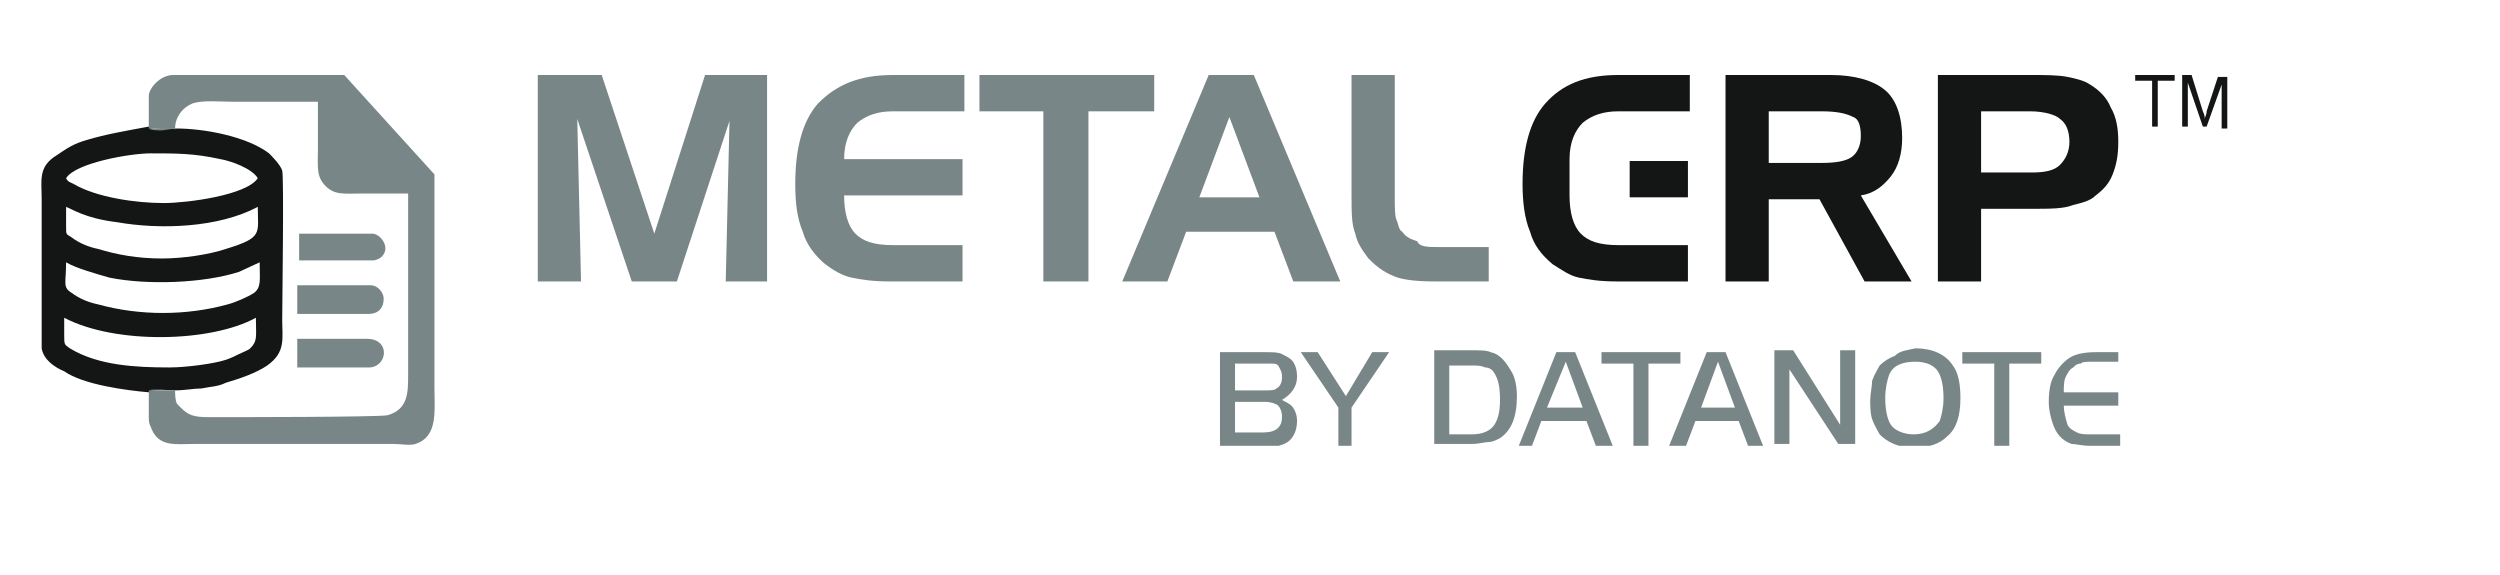 <svg width="600" height="138" viewBox="0 0 600 138" fill="none" xmlns="http://www.w3.org/2000/svg">
<g clip-path="url(#clip0_1550_2336)">
<path d="M129.523 18H144.407L157.036 56.077L169.214 18H184.098V67.546H174.175L175.077 29.01L162.449 67.546H151.624L138.544 28.552L139.446 67.546H129.072V18H129.523ZM214.317 26.716C210.709 26.716 208.003 27.634 205.748 29.469C203.943 31.304 202.59 34.057 202.59 38.186H231.005V46.902H202.59C202.59 51.031 203.492 54.242 205.296 56.077C207.101 57.912 209.807 58.83 214.317 58.83H231.005V67.546H213.415C209.356 67.546 206.65 67.088 204.394 66.629C202.139 66.17 199.884 64.794 198.08 63.417C195.825 61.583 193.57 58.83 192.668 55.619C191.315 52.407 190.863 48.737 190.863 44.15C190.863 35.433 192.668 29.01 196.276 24.881C200.786 20.294 206.199 18 214.317 18H231.456V26.716H214.317ZM250.851 26.716H235.065V18H277.01V26.716H261.224V67.546H250.4V26.716H250.851ZM295.052 28.093L287.835 47.361H302.268L295.052 28.093ZM290.09 18H300.915L321.662 67.546H310.387L305.876 55.619H284.678L280.168 67.546H269.343L290.09 18ZM344.214 67.546C339.704 67.546 336.095 67.088 334.291 66.17C332.036 65.253 330.232 63.876 328.428 62.041C327.075 60.206 325.722 58.371 325.271 56.077C324.369 53.783 324.369 51.031 324.369 46.902V18H334.742V46.902C334.742 49.655 334.742 51.949 335.193 52.866C335.644 53.783 335.644 55.16 336.546 55.619C337.449 56.995 338.802 57.454 340.155 57.912C340.606 59.289 342.861 59.289 345.116 59.289H357.294V67.546H344.214Z" fill="#798687"/>
<path d="M437.126 26.716H424.497V39.103H437.126C440.734 39.103 442.99 38.644 444.343 37.727C445.696 36.809 446.598 34.974 446.598 32.68C446.598 30.387 446.147 28.552 444.794 28.093C442.99 27.175 440.734 26.716 437.126 26.716ZM414.124 18H439.381C445.245 18 449.755 19.376 452.461 21.67C455.167 23.964 456.52 28.093 456.52 33.139C456.52 36.809 455.618 40.021 453.814 42.314C452.01 44.608 449.755 46.443 446.598 46.902L458.776 67.546H447.5L436.675 47.82H424.497V67.546H414.124V18Z" fill="#141515"/>
<path d="M465.09 18H487.191C490.799 18 493.956 18 496.211 18.459C498.467 18.918 500.271 19.376 501.624 20.294C503.879 21.67 505.683 23.505 506.585 25.799C507.938 28.093 508.389 30.845 508.389 34.057C508.389 37.268 507.938 39.562 507.036 41.856C506.134 44.15 504.781 45.526 502.977 46.902C501.624 48.278 499.369 48.737 497.565 49.196C495.309 50.113 492.152 50.113 487.642 50.113H475.464V67.546H465.09V18ZM487.191 26.716H475.464V41.397H487.642C490.799 41.397 493.054 40.938 494.407 39.562C495.76 38.186 496.662 36.35 496.662 34.057C496.662 31.304 495.76 29.469 494.407 28.552C493.505 27.634 490.799 26.716 487.191 26.716Z" fill="#141515"/>
<path d="M292.796 106.998V84.519H303.621C305.425 84.519 306.778 84.519 307.68 84.978C308.582 85.437 309.485 85.895 309.936 86.354C310.838 87.272 311.289 88.648 311.289 90.483C311.289 92.777 309.936 94.612 307.68 95.988C308.582 96.447 309.485 96.906 309.936 97.364C310.838 98.282 311.289 99.658 311.289 101.035C311.289 103.328 310.387 105.163 309.034 106.081C307.68 106.998 305.425 107.457 302.719 107.457H292.796V106.998ZM296.405 93.694H303.621C304.974 93.694 305.876 93.694 306.327 93.236C307.229 92.777 307.68 91.859 307.68 90.483C307.68 89.107 307.229 88.648 306.778 87.73C306.327 87.272 305.876 87.272 305.425 87.272C304.974 87.272 304.523 87.272 303.621 87.272H296.405V93.694ZM296.405 103.787H303.17C306.327 103.787 307.68 102.411 307.68 100.117C307.68 98.741 307.229 97.823 306.778 97.364C306.327 96.906 304.974 96.447 303.621 96.447H296.405V103.787ZM321.211 97.823L312.191 84.519H316.25L323.015 95.071L329.33 84.519H333.389L324.369 97.823V106.998H321.211V97.823ZM344.214 84.06H352.783C355.039 84.06 356.843 84.06 357.745 84.519C360 84.978 361.353 86.813 362.706 89.107C363.608 90.483 364.059 92.777 364.059 95.071C364.059 100.117 362.706 103.328 360 105.163C359.098 105.622 358.196 106.081 357.294 106.081C356.392 106.081 355.039 106.54 353.235 106.54H344.214V84.06ZM347.822 87.272V104.246H353.235C355.941 104.246 357.745 103.328 358.647 101.952C359.549 100.576 360 98.741 360 95.988C360 92.777 359.549 90.942 358.647 89.566C358.196 88.648 357.294 88.189 356.392 88.189C355.49 87.73 354.588 87.73 353.235 87.73H347.822V87.272ZM364.51 106.998L373.531 84.519H378.041L387.062 106.998H383.003L380.747 101.035H369.923L367.668 106.998H364.51ZM375.786 86.813L371.276 97.823H379.845L375.786 86.813ZM392.023 87.272H384.356V84.519H403.299V87.272H395.631V106.998H392.023V87.272ZM400.593 106.998L409.613 84.519H414.124L423.144 106.998H419.536L417.281 101.035H406.907L404.652 106.998H400.593ZM412.32 86.813L408.26 97.823H416.379L412.32 86.813ZM429.459 88.648V106.54H425.85V84.06H430.361L441.637 101.952V84.06H445.245V106.54H441.186L429.459 88.648ZM459.678 83.602C463.737 83.602 466.894 84.978 468.698 87.73C470.052 89.566 470.503 92.318 470.503 95.529C470.503 99.658 469.601 102.87 467.345 104.705C465.541 106.54 462.835 107.457 459.227 107.457C455.619 107.457 452.912 106.081 451.108 104.246C450.657 103.328 449.755 101.952 449.304 100.576C448.853 99.2 448.853 97.364 448.853 95.988C448.853 94.612 449.304 92.777 449.304 91.4C449.755 90.024 450.657 88.648 451.108 87.73C452.01 86.813 453.363 85.895 454.716 85.437C456.07 84.06 457.874 84.06 459.678 83.602ZM459.678 86.813C456.521 86.813 454.265 87.73 453.363 90.024C452.912 91.4 452.461 93.236 452.461 95.529C452.461 98.282 452.912 100.576 453.814 101.952C454.716 103.328 456.972 104.246 459.227 104.246C462.384 104.246 464.188 102.87 465.541 101.035C465.992 99.658 466.443 97.823 466.443 95.529C466.443 92.777 465.992 90.483 465.09 89.107C464.188 87.73 462.384 86.813 459.678 86.813ZM478.621 87.272H470.954V84.519H489.897V87.272H482.229V106.998H478.621V87.272ZM508.389 84.06V86.813H502.075C500.722 86.813 499.82 86.813 499.369 87.272C498.466 87.272 498.015 87.73 497.564 88.189C496.662 88.648 496.211 89.566 495.76 90.483C495.309 91.4 495.309 92.777 495.309 94.153H508.389V97.364H495.309C495.309 98.741 495.76 100.576 496.211 101.952C496.662 102.87 497.564 103.328 498.466 103.787C499.369 104.246 500.271 104.246 502.075 104.246H508.84V106.998H501.624C499.82 106.998 498.015 106.54 497.113 106.54C494.858 105.622 493.505 104.246 492.603 101.493C492.152 100.117 491.701 98.282 491.701 96.447C491.701 93.694 492.152 91.4 493.054 90.024C493.956 88.189 495.309 86.813 496.662 85.895C498.015 84.978 500.271 84.519 502.977 84.519H508.389V84.06Z" fill="#798687"/>
<path fill-rule="evenodd" clip-rule="evenodd" d="M35.709 94.151C36.16 93.233 41.572 93.692 41.572 93.692C41.572 93.692 41.572 93.692 42.023 93.692C44.278 93.692 46.533 93.233 48.337 93.233C50.593 92.775 52.397 92.775 54.201 91.857C57.358 90.939 61.417 89.563 64.124 87.728C68.634 84.517 67.732 81.305 67.732 76.718C67.732 72.589 68.183 42.769 67.732 40.934C67.281 39.558 65.477 37.723 64.575 36.806C59.162 32.677 48.789 30.842 42.474 30.842C42.474 30.842 42.474 30.842 42.023 30.842H38.866C37.964 30.842 36.16 31.3 35.709 30.383C30.747 31.3 25.335 32.218 20.825 33.594C17.667 34.512 16.314 35.429 13.608 37.264C9.098 40.017 10 43.228 10 47.816C10 51.486 10 82.223 10 83.599C10.451 86.352 13.157 88.187 15.412 89.105C19.923 92.316 30.296 93.692 35.709 94.151ZM15.863 42.769C18.119 39.099 31.198 36.806 36.16 36.806C42.474 36.806 46.533 36.806 52.848 38.182C55.554 38.641 60.515 40.476 61.868 42.769C59.162 46.898 44.729 48.733 39.317 48.733C32.551 48.733 23.08 47.357 17.667 44.146C16.765 43.687 16.314 43.687 15.863 42.769ZM38.866 62.038C33.002 62.038 28.041 61.12 23.531 59.744C21.276 59.285 19.02 58.367 17.216 56.991C15.863 56.074 15.863 56.532 15.863 54.239C15.863 52.862 15.863 51.027 15.863 49.651C17.216 50.11 20.374 52.403 28.041 53.321C38.415 55.156 52.397 54.697 61.868 49.651C61.868 56.074 63.222 56.991 54.201 59.744C50.142 61.12 43.827 62.038 38.866 62.038ZM15.863 62.955C18.119 64.331 23.08 65.708 26.237 66.625C35.258 68.46 48.789 68.001 57.358 65.249L62.319 62.955C62.319 67.084 62.77 68.919 60.966 70.295C59.613 71.213 56.456 72.589 54.652 73.048C44.729 75.8 33.453 75.8 23.531 73.048C21.276 72.589 19.02 71.671 17.216 70.295C14.961 68.919 15.863 68.001 15.863 62.955ZM40.67 88.187C32.551 88.187 23.531 87.728 16.765 83.599C15.412 82.682 15.412 82.682 15.412 80.388C15.412 79.012 15.412 77.635 15.412 76.259C27.59 82.682 50.593 82.223 61.417 76.259C61.417 80.847 61.868 81.764 60.064 83.599C59.613 84.058 58.26 84.517 57.358 84.976C56.456 85.434 55.554 85.893 54.201 86.352C51.495 87.269 44.729 88.187 40.67 88.187Z" fill="#141515"/>
<path fill-rule="evenodd" clip-rule="evenodd" d="M35.709 30.845H42.023C42.023 28.093 43.827 25.799 46.083 24.881C48.338 23.964 52.848 24.423 56.005 24.423H76.302V35.433C76.302 40.021 75.85 42.314 78.106 44.608C80.361 46.902 82.616 46.443 87.126 46.443H97.951V90.026C97.951 94.155 97.951 98.284 92.99 99.66C90.734 100.119 55.554 100.119 50.142 100.119C46.533 100.119 45.18 99.66 43.376 97.825C42.925 97.366 42.925 97.366 42.474 96.907C42.023 95.99 42.023 94.613 42.023 93.696H35.709C35.709 95.531 35.709 97.825 35.709 99.66C35.709 101.036 35.709 101.495 36.16 102.412C37.964 107.459 42.023 106.541 46.984 106.541H94.343C96.147 106.541 98.402 107 99.755 106.541C105.168 104.706 104.265 98.742 104.265 92.778V41.856L82.616 18H41.572C38.415 18 35.709 21.211 35.709 23.046C35.709 24.881 35.709 29.469 35.709 30.845Z" fill="#798687"/>
<path fill-rule="evenodd" clip-rule="evenodd" d="M71.34 88.194H88.479C92.99 88.194 93.892 81.312 88.028 81.312H71.34V88.194Z" fill="#798687"/>
<path fill-rule="evenodd" clip-rule="evenodd" d="M71.34 75.342H88.479C90.734 75.342 92.088 73.966 92.088 71.672C92.088 70.296 90.734 68.461 88.93 68.461H71.34V75.342Z" fill="#798687"/>
<path fill-rule="evenodd" clip-rule="evenodd" d="M71.34 62.501H89.381C90.283 62.501 91.185 62.042 91.636 61.583C93.892 59.289 91.185 56.078 89.381 56.078H71.791V62.501H71.34Z" fill="#798687"/>
<path fill-rule="evenodd" clip-rule="evenodd" d="M42.023 93.696C41.121 93.696 36.16 93.237 35.709 93.696H42.023Z" fill="#798687"/>
<path fill-rule="evenodd" clip-rule="evenodd" d="M42.023 30.844H35.709C36.16 31.302 37.964 31.302 38.866 31.302L42.023 30.844C42.023 31.302 41.572 31.302 42.023 30.844C42.023 31.302 42.023 31.302 42.023 30.844Z" fill="#798687"/>
<path d="M405.103 38.641H391.121V47.357H405.103V38.641Z" fill="#141515"/>
<path fill-rule="evenodd" clip-rule="evenodd" d="M388.415 26.716C384.807 26.716 382.1 27.634 379.845 29.469C378.041 31.304 376.688 34.057 376.688 38.186V46.902C376.688 51.031 377.59 54.242 379.394 56.077C381.198 57.912 383.905 58.83 388.415 58.83H405.103V67.546H387.964C383.905 67.546 381.198 67.088 378.943 66.629C376.688 66.17 374.884 64.794 372.629 63.417C369.923 61.124 368.119 58.83 367.216 55.619C365.863 52.407 365.412 48.278 365.412 44.15C365.412 35.433 367.216 29.01 370.825 24.881C374.884 20.294 380.296 18 388.415 18H405.554V26.716H388.415Z" fill="#141515"/>
<path d="M516.508 30.387V19.376H512.448V18H521.92V19.376H517.861V30.387H516.508ZM523.724 30.387V18H525.979L528.686 26.716C529.137 27.634 529.137 28.093 529.137 28.552C529.137 28.093 529.588 27.634 529.588 26.716L532.294 18.459H534.549V30.845H533.196V20.294L529.588 30.387H528.686L525.077 19.835V30.387H523.724Z" fill="#141515"/>
</g>
<defs>
<clipPath id="clip0_1550_2336">
<rect width="525" height="89" fill="white" transform="translate(10 18)"/>
</clipPath>
</defs>
</svg>
